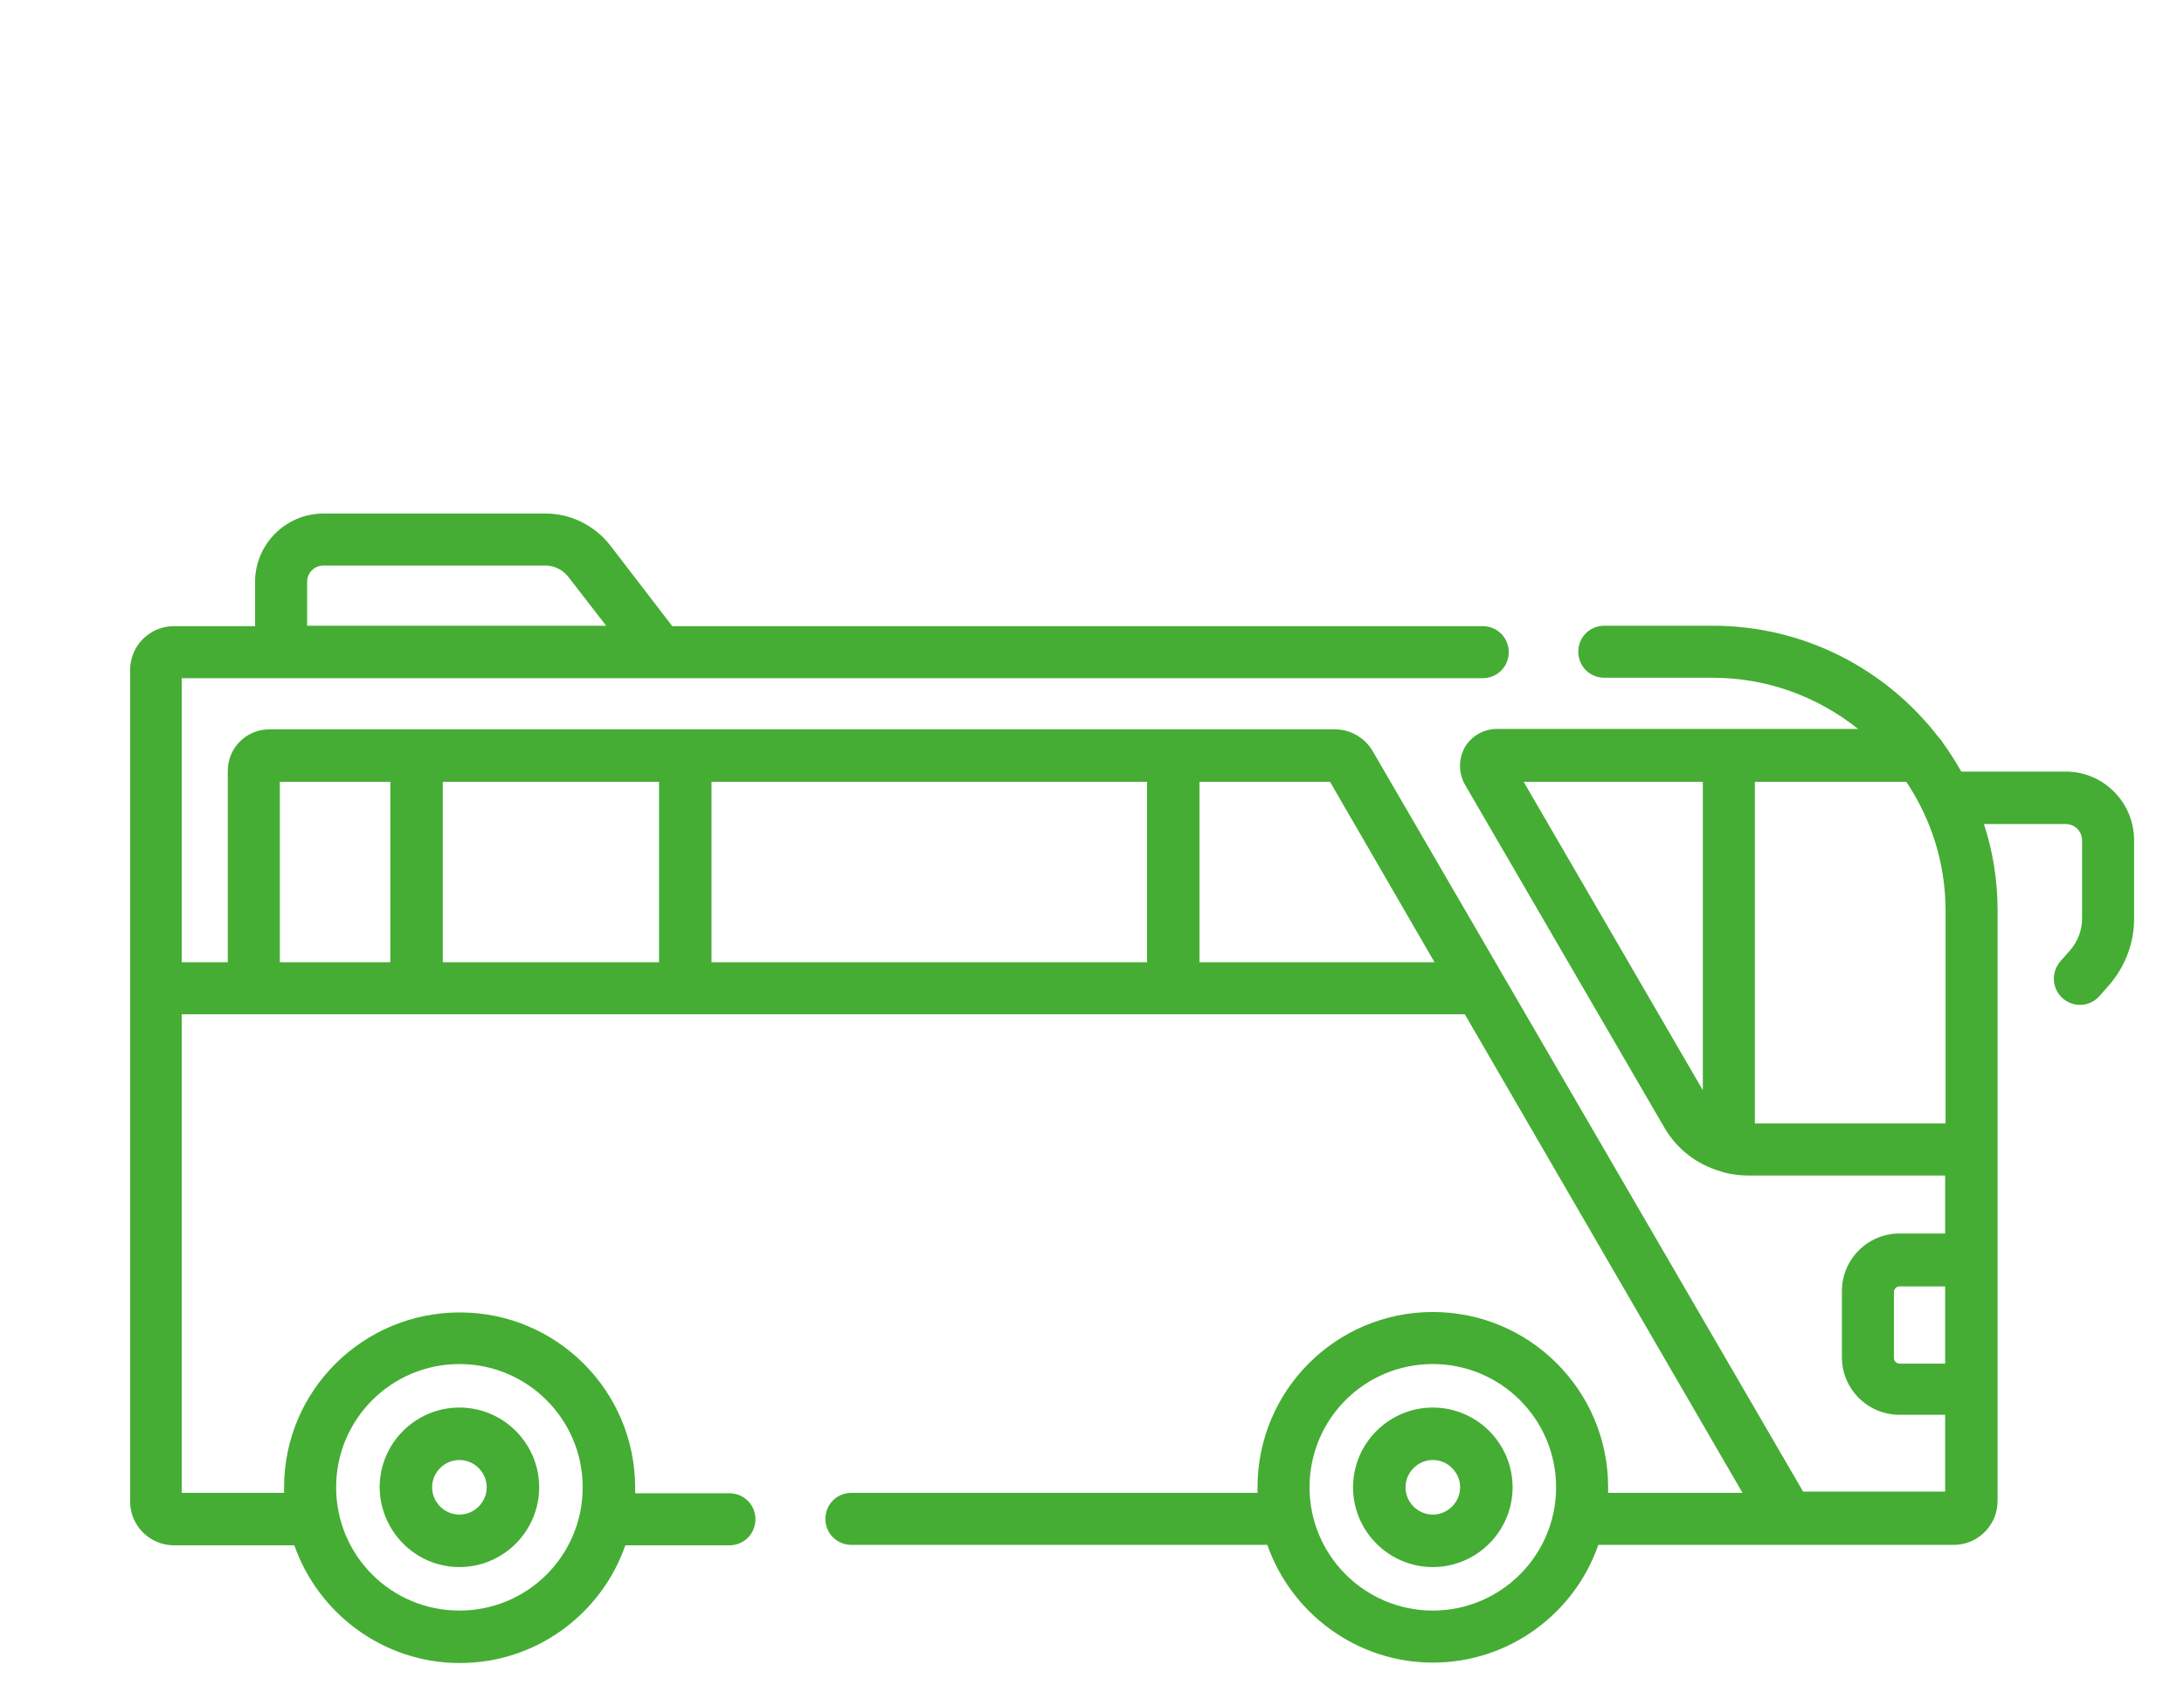 <?xml version="1.0" encoding="utf-8"?>
<!-- Generator: Adobe Illustrator 24.0.2, SVG Export Plug-In . SVG Version: 6.00 Build 0)  -->
<svg version="1.1" id="Capa_1" xmlns="http://www.w3.org/2000/svg" xmlns:xlink="http://www.w3.org/1999/xlink" x="0px" y="0px"
	 viewBox="0 0 512 400" style="enable-background:new 0 0 512 400;" xml:space="preserve">
<style type="text/css">
	.st0{fill:#45AD34;}
</style>
<g>
	<path class="st0" d="M484.3,180.9h-24.5c-1.4-2.4-2.8-4.7-4.5-7c-0.2-0.4-0.5-0.7-0.8-1c-12.2-15.9-31.4-26.2-53-26.2h-25.4
		c-3.4,0-6.1,2.7-6.1,6.1s2.7,6.1,6.1,6.1h25.4c12.9,0,24.7,4.5,34.1,12h-84.7c-3.1,0-6,1.7-7.5,4.3c-1.5,2.7-1.5,6,0,8.7l46.8,80.5
		c2.9,5,7.6,8.6,13.1,10.2c0.3,0.1,0.6,0.2,0.9,0.3c1.7,0.4,3.5,0.7,5.4,0.7H456v13.6h-10.7c-7.5,0-13.5,6.1-13.5,13.5v15.5
		c0,7.5,6.1,13.5,13.5,13.5H456v18h-33.3L321.8,176.1c-1.8-3.1-5.2-5.1-8.8-5.1H63.1c-5.3,0-9.7,4.3-9.7,9.7v44.9H42.6V159h305
		c3.4,0,6.1-2.7,6.1-6.1s-2.7-6.1-6.1-6.1h-190l-14.6-19c-3.6-4.6-9.2-7.4-15-7.4H75.8c-8.8,0-16,7.2-16,16v10.4h-19
		c-5.7,0-10.3,4.6-10.3,10.3V352c0,5.7,4.6,10.3,10.3,10.3H69c5.6,16,20.9,27.6,38.8,27.6s33.2-11.5,38.8-27.6H171
		c3.4,0,6.1-2.7,6.1-6.1s-2.7-6.1-6.1-6.1h-22.1c0-0.4,0-0.9,0-1.3c0-22.7-18.4-41.1-41.1-41.1s-41.2,18.3-41.2,41
		c0,0.4,0,0.9,0,1.3h-24V237.8h300.8L408.5,350H377c0-0.4,0-0.9,0-1.3c0-22.7-18.4-41.1-41.1-41.1s-41.1,18.4-41.1,41.1
		c0,0.4,0,0.9,0,1.3h-95.2c-3.4,0-6.1,2.7-6.1,6.1s2.7,6.1,6.1,6.1h97.5c5.6,16,20.9,27.6,38.8,27.6s33.2-11.5,38.8-27.6
		c9.7,0,83,0,83.3,0c4.3,0,7.9-2.6,9.5-6.3c0.5-1.2,0.8-2.6,0.8-4V213.5c0-7.1-1.1-13.9-3.2-20.3h19.2c2.1,0,3.8,1.7,3.8,3.8v18.4
		c0,2.7-1,5.3-2.8,7.4l-2.3,2.6c-2.2,2.6-2,6.4,0.6,8.7c1.2,1,2.6,1.5,4,1.5c1.7,0,3.4-0.7,4.6-2.1l2.3-2.6
		c3.7-4.3,5.8-9.8,5.8-15.4V197C500.3,188.1,493.1,180.9,484.3,180.9L484.3,180.9z M456,319.7h-10.7c-0.7,0-1.3-0.6-1.3-1.3v-15.5
		c0-0.7,0.6-1.3,1.3-1.3H456V319.7z M72,136.4c0-2.1,1.7-3.8,3.8-3.8h52.1c2.1,0,4,1,5.3,2.6l8.9,11.5H72V136.4z M107.7,319.8
		c15.9,0,28.9,12.9,28.9,28.9s-12.9,28.9-28.9,28.9s-28.9-12.9-28.9-28.9S91.8,319.8,107.7,319.8z M166.8,183.3h102.1v42.3H166.8
		V183.3z M154.5,225.6h-50.7v-42.3h50.7V225.6z M65.6,183.3h25.9v42.3H65.6V183.3z M281.2,225.6v-42.3h30.6l24.5,42.3H281.2z
		 M335.9,377.6c-15.9,0-28.9-12.9-28.9-28.9s12.9-28.9,28.9-28.9c15.9,0,28.9,12.9,28.9,28.9S351.8,377.6,335.9,377.6z M357.2,183.3
		h42v72.3L357.2,183.3z M411.4,263.4v-80.1h35.5c5.8,8.7,9.2,19,9.2,30.2v49.9H411.4L411.4,263.4z"/>
	<path class="st0" d="M107.7,367.4c10.3,0,18.7-8.4,18.7-18.7c0-10.3-8.4-18.7-18.7-18.7S89,338.4,89,348.7
		C89.1,359,97.4,367.4,107.7,367.4z M107.7,342.3c3.5,0,6.4,2.9,6.4,6.4s-2.9,6.4-6.4,6.4s-6.4-2.9-6.4-6.4S104.2,342.3,107.7,342.3
		z"/>
	<path class="st0" d="M335.9,330c-10.3,0-18.7,8.4-18.7,18.7c0,10.3,8.4,18.7,18.7,18.7c10.3,0,18.7-8.4,18.7-18.7
		S346.2,330,335.9,330z M335.9,355.1c-3.5,0-6.4-2.9-6.4-6.4s2.9-6.4,6.4-6.4s6.4,2.9,6.4,6.4S339.4,355.1,335.9,355.1z"/>
</g>
</svg>
